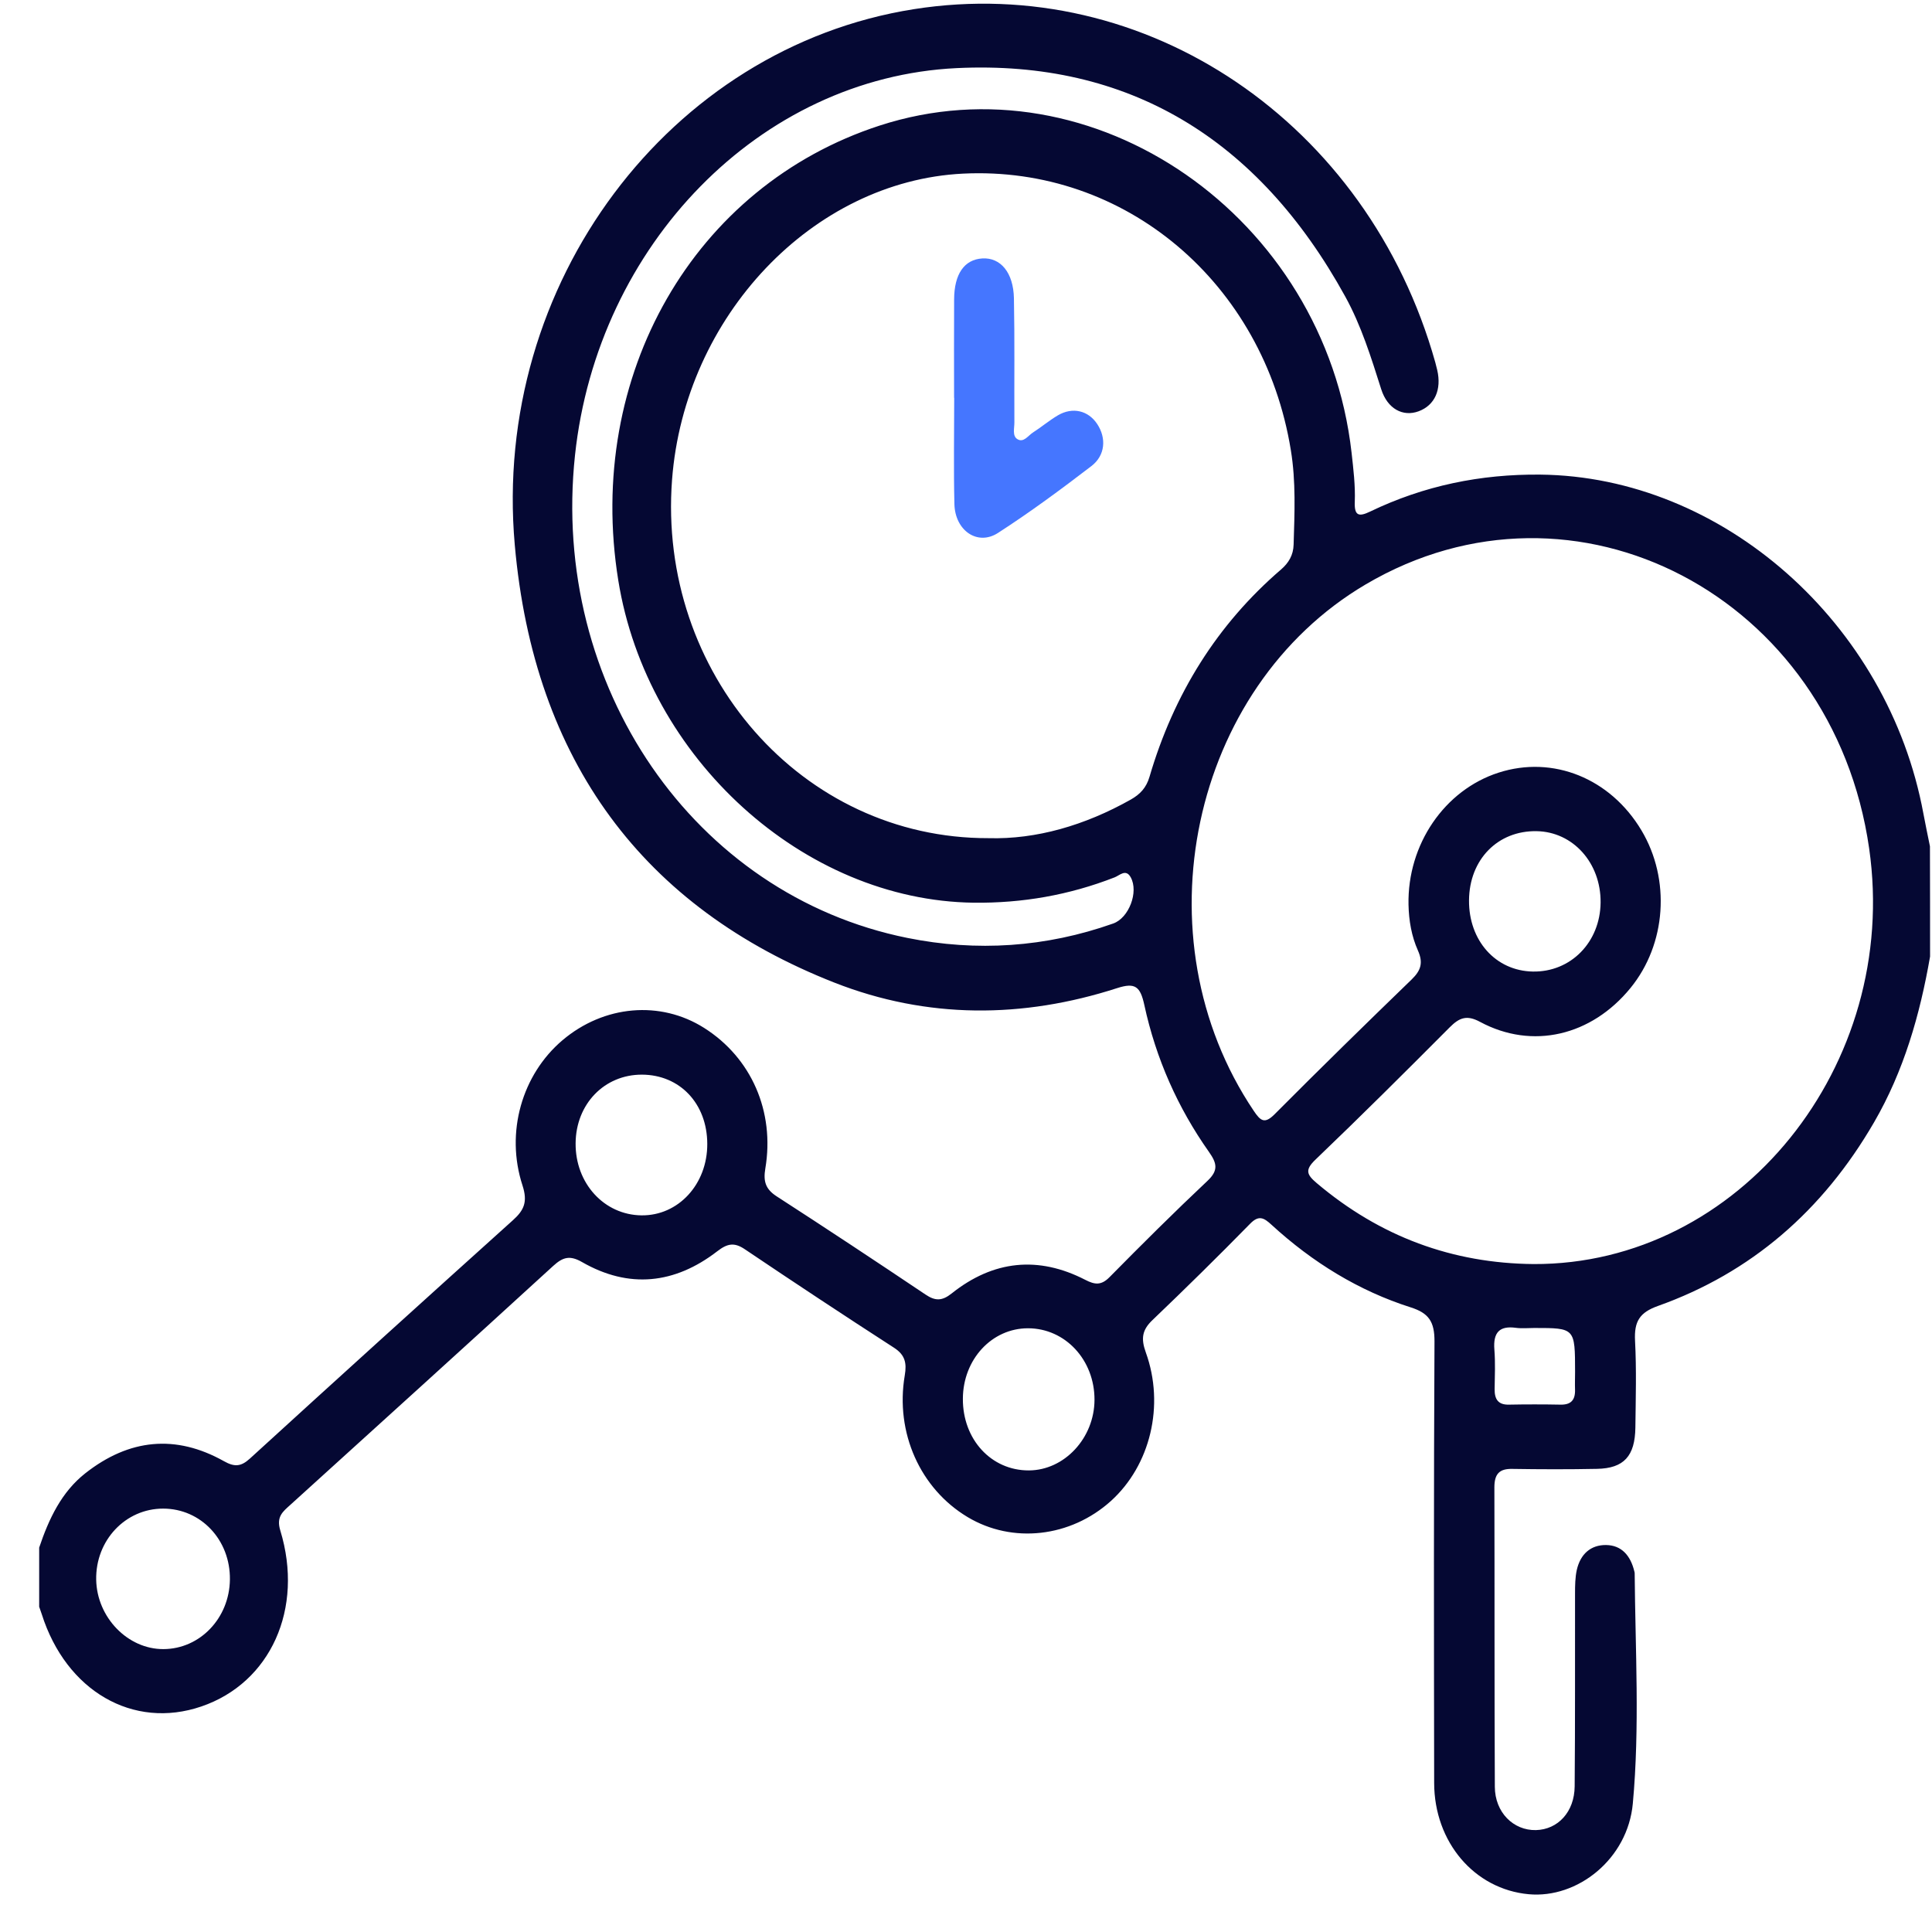 <svg width="47" height="47" viewBox="0 0 47 47" fill="none" xmlns="http://www.w3.org/2000/svg">
<g clip-path="url(#clip0_48_126)">
<path d="M46.953 23.27C46.706 24.692 46.312 26.059 45.592 27.3C44.339 29.463 42.588 30.967 40.331 31.771C39.89 31.929 39.751 32.143 39.776 32.619C39.813 33.319 39.792 34.024 39.784 34.727C39.775 35.423 39.505 35.72 38.852 35.733C38.163 35.747 37.474 35.745 36.785 35.734C36.483 35.729 36.354 35.849 36.354 36.183C36.361 38.611 36.353 41.039 36.365 43.467C36.367 44.089 36.816 44.533 37.365 44.521C37.898 44.508 38.302 44.08 38.307 43.457C38.321 41.891 38.313 40.325 38.316 38.761C38.316 38.57 38.319 38.373 38.359 38.191C38.448 37.803 38.7 37.582 39.071 37.586C39.449 37.591 39.666 37.844 39.758 38.224C39.762 38.239 39.767 38.255 39.767 38.271C39.782 40.139 39.893 42.015 39.722 43.873C39.599 45.227 38.374 46.191 37.189 46.081C35.871 45.96 34.891 44.817 34.889 43.373C34.883 39.794 34.878 36.216 34.897 32.637C34.9 32.151 34.757 31.944 34.32 31.805C33.056 31.403 31.93 30.71 30.931 29.794C30.749 29.627 30.625 29.551 30.411 29.771C29.632 30.566 28.839 31.346 28.037 32.113C27.785 32.353 27.752 32.561 27.874 32.9C28.341 34.19 27.982 35.651 27.025 36.515C26.042 37.401 24.629 37.559 23.539 36.906C22.387 36.216 21.774 34.853 22.01 33.461C22.063 33.153 22.015 32.959 21.748 32.786C20.531 32 19.322 31.201 18.12 30.391C17.863 30.217 17.695 30.25 17.45 30.439C16.412 31.24 15.298 31.356 14.16 30.703C13.864 30.533 13.695 30.58 13.458 30.796C11.333 32.74 9.198 34.673 7.065 36.607C6.882 36.773 6.715 36.895 6.819 37.233C7.4 39.135 6.58 40.939 4.9 41.513C3.238 42.082 1.608 41.138 1.015 39.266C0.996 39.206 0.973 39.146 0.953 39.087C0.953 38.607 0.953 38.128 0.953 37.649C1.189 36.948 1.496 36.296 2.076 35.84C3.142 35.002 4.273 34.888 5.447 35.546C5.699 35.688 5.857 35.685 6.077 35.485C8.204 33.543 10.338 31.61 12.477 29.685C12.749 29.441 12.841 29.238 12.711 28.839C12.289 27.547 12.7 26.141 13.682 25.307C14.692 24.451 16.065 24.331 17.132 25.008C18.277 25.734 18.852 27.038 18.618 28.427C18.565 28.739 18.625 28.927 18.887 29.099C20.103 29.885 21.312 30.685 22.516 31.493C22.75 31.65 22.915 31.654 23.151 31.466C24.164 30.658 25.261 30.547 26.402 31.135C26.634 31.255 26.791 31.274 26.993 31.068C27.774 30.276 28.563 29.491 29.371 28.73C29.647 28.472 29.604 28.297 29.41 28.022C28.653 26.95 28.121 25.755 27.838 24.448C27.74 23.996 27.613 23.898 27.18 24.037C24.878 24.781 22.554 24.79 20.298 23.904C15.662 22.082 12.989 18.524 12.523 13.257C11.96 6.898 16.289 1.16 22.232 0.223C27.885 -0.668 33.279 2.985 34.916 8.814C34.933 8.876 34.949 8.937 34.963 9C35.075 9.479 34.903 9.86 34.512 10.005C34.131 10.147 33.753 9.947 33.601 9.469C33.356 8.697 33.116 7.922 32.727 7.216C30.609 3.366 27.445 1.457 23.274 1.657C18.483 1.887 14.534 5.962 13.988 11.075C13.389 16.682 16.876 21.769 22.074 22.817C23.759 23.157 25.441 23.047 27.082 22.466C27.462 22.332 27.705 21.7 27.507 21.342C27.389 21.128 27.238 21.296 27.117 21.343C26.008 21.776 24.867 21.974 23.685 21.96C19.556 21.907 15.74 18.455 15.041 14.119C14.236 9.129 16.879 4.526 21.396 3.056C26.599 1.361 32.231 5.267 32.88 11.014C32.924 11.412 32.973 11.807 32.958 12.207C32.944 12.549 33.056 12.577 33.327 12.447C34.642 11.813 36.023 11.532 37.469 11.546C41.897 11.591 45.934 15.153 46.791 19.794C46.84 20.06 46.897 20.323 46.95 20.588C46.953 21.48 46.953 22.375 46.953 23.27ZM37.306 30.751C42.31 30.772 46.228 25.92 45.471 20.639C44.591 14.508 38.313 11.216 33.223 14.217C28.957 16.733 27.667 22.816 30.501 27.025C30.666 27.271 30.766 27.349 31.008 27.106C32.108 26 33.223 24.91 34.343 23.826C34.563 23.612 34.629 23.426 34.494 23.123C34.339 22.776 34.273 22.395 34.265 22.007C34.236 20.543 35.141 19.219 36.457 18.796C37.781 18.37 39.176 18.934 39.932 20.201C40.645 21.395 40.536 22.968 39.666 24.034C38.716 25.199 37.278 25.543 36.005 24.859C35.683 24.685 35.502 24.756 35.267 24.992C34.188 26.076 33.105 27.154 32.002 28.21C31.737 28.463 31.792 28.577 32.029 28.779C33.577 30.089 35.338 30.733 37.306 30.751ZM24.049 20.39C25.204 20.423 26.389 20.082 27.509 19.451C27.733 19.324 27.885 19.167 27.964 18.898C28.557 16.877 29.614 15.188 31.162 13.856C31.348 13.696 31.463 13.507 31.47 13.247C31.493 12.482 31.528 11.717 31.403 10.954C30.743 6.878 27.371 4.028 23.426 4.224C19.774 4.406 16.653 7.689 16.349 11.671C15.993 16.366 19.503 20.403 24.049 20.39ZM3.968 36.7C3.051 36.7 2.322 37.474 2.34 38.43C2.357 39.346 3.107 40.121 3.974 40.118C4.864 40.116 5.582 39.365 5.593 38.425C5.605 37.461 4.887 36.7 3.968 36.7ZM23.424 34.026C23.418 35.017 24.114 35.774 25.028 35.771C25.893 35.769 26.623 34.985 26.626 34.054C26.629 33.083 25.915 32.315 25.01 32.313C24.129 32.312 23.428 33.069 23.424 34.026ZM35.737 21.901C35.729 22.883 36.385 23.617 37.286 23.635C38.212 23.653 38.929 22.922 38.938 21.954C38.946 20.992 38.267 20.235 37.382 20.22C36.437 20.203 35.745 20.909 35.737 21.901ZM15.616 26.143C14.703 26.141 14.01 26.857 14.003 27.813C13.995 28.787 14.697 29.555 15.604 29.566C16.502 29.578 17.21 28.808 17.206 27.827C17.203 26.848 16.54 26.146 15.616 26.143ZM37.324 32.306C37.175 32.306 37.024 32.322 36.876 32.302C36.489 32.249 36.319 32.404 36.354 32.834C36.379 33.151 36.365 33.471 36.36 33.791C36.356 34.047 36.453 34.176 36.705 34.171C37.124 34.163 37.542 34.163 37.962 34.171C38.206 34.176 38.325 34.07 38.316 33.804C38.311 33.661 38.317 33.516 38.317 33.373C38.316 32.306 38.316 32.306 37.324 32.306Z" fill="#050833"/>
<path d="M23.21 9.678C23.21 8.879 23.206 8.081 23.211 7.282C23.214 6.664 23.46 6.313 23.897 6.287C24.339 6.26 24.654 6.629 24.666 7.258C24.686 8.264 24.672 9.27 24.677 10.276C24.678 10.415 24.624 10.601 24.745 10.68C24.901 10.782 25.012 10.594 25.134 10.518C25.338 10.387 25.528 10.226 25.737 10.103C26.095 9.894 26.476 9.987 26.693 10.317C26.917 10.657 26.891 11.077 26.551 11.338C25.81 11.906 25.058 12.462 24.278 12.965C23.782 13.286 23.234 12.909 23.218 12.264C23.197 11.402 23.213 10.539 23.213 9.676C23.211 9.678 23.21 9.678 23.21 9.678Z" fill="#4576FF"/>
</g>
<defs>
<clipPath id="clip0_48_126">
<rect width="47" height="47" fill="white"/>
</clipPath>
</defs>
</svg>

